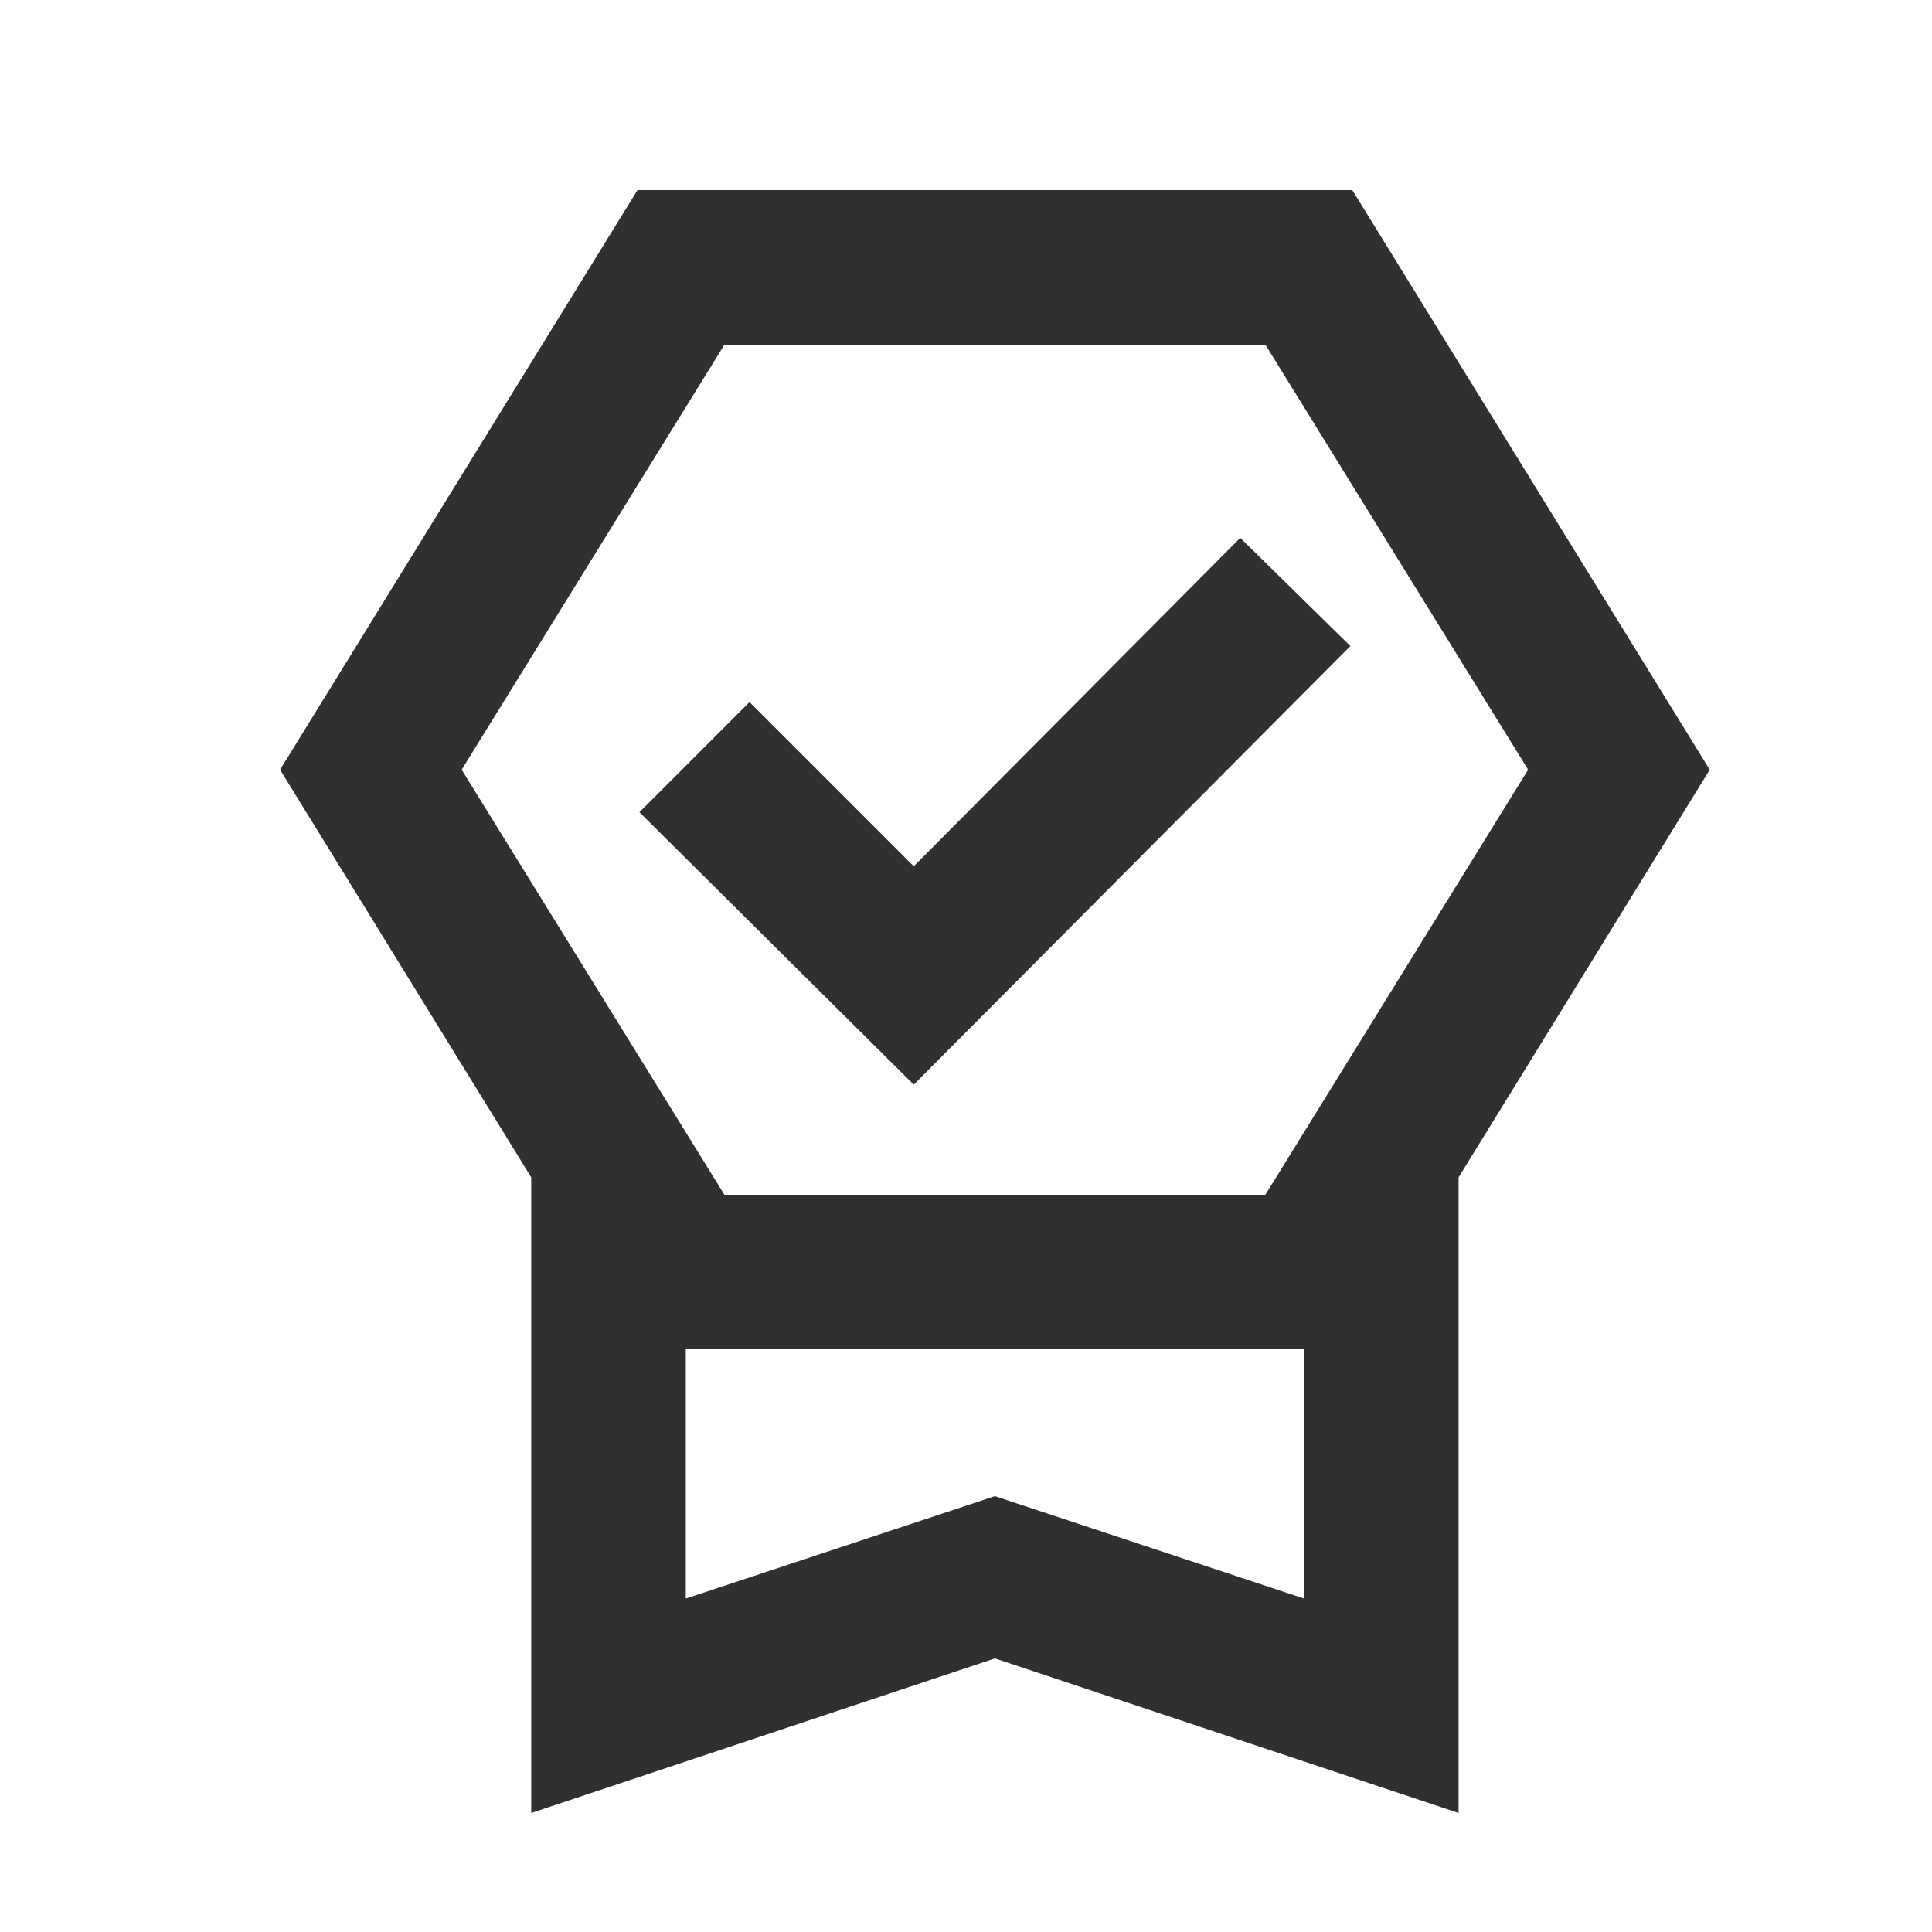 <svg width="25" height="25" viewBox="0 0 25 25" fill="none" xmlns="http://www.w3.org/2000/svg">
<mask id="mask0_496_2084" style="mask-type:alpha" maskUnits="userSpaceOnUse" x="0" y="0" width="25" height="25">
<rect x="0.874" y="0.46" width="24" height="24" fill="#D9D9D9"/>
</mask>
<g mask="url(#mask0_496_2084)">
<path d="M6.874 23.46V15.235L3.624 9.96L8.249 2.46H17.499L22.124 9.96L18.874 15.235V23.46L12.874 21.46L6.874 23.46ZM8.874 20.685L12.874 19.36L16.874 20.685V17.46H8.874V20.685ZM9.374 4.46L5.974 9.96L9.374 15.46H16.374L19.774 9.96L16.374 4.46H9.374ZM11.824 14.035L8.274 10.51L9.699 9.085L11.824 11.21L16.049 6.96L17.474 8.36L11.824 14.035Z" fill="#303030"/>
</g>
</svg>
